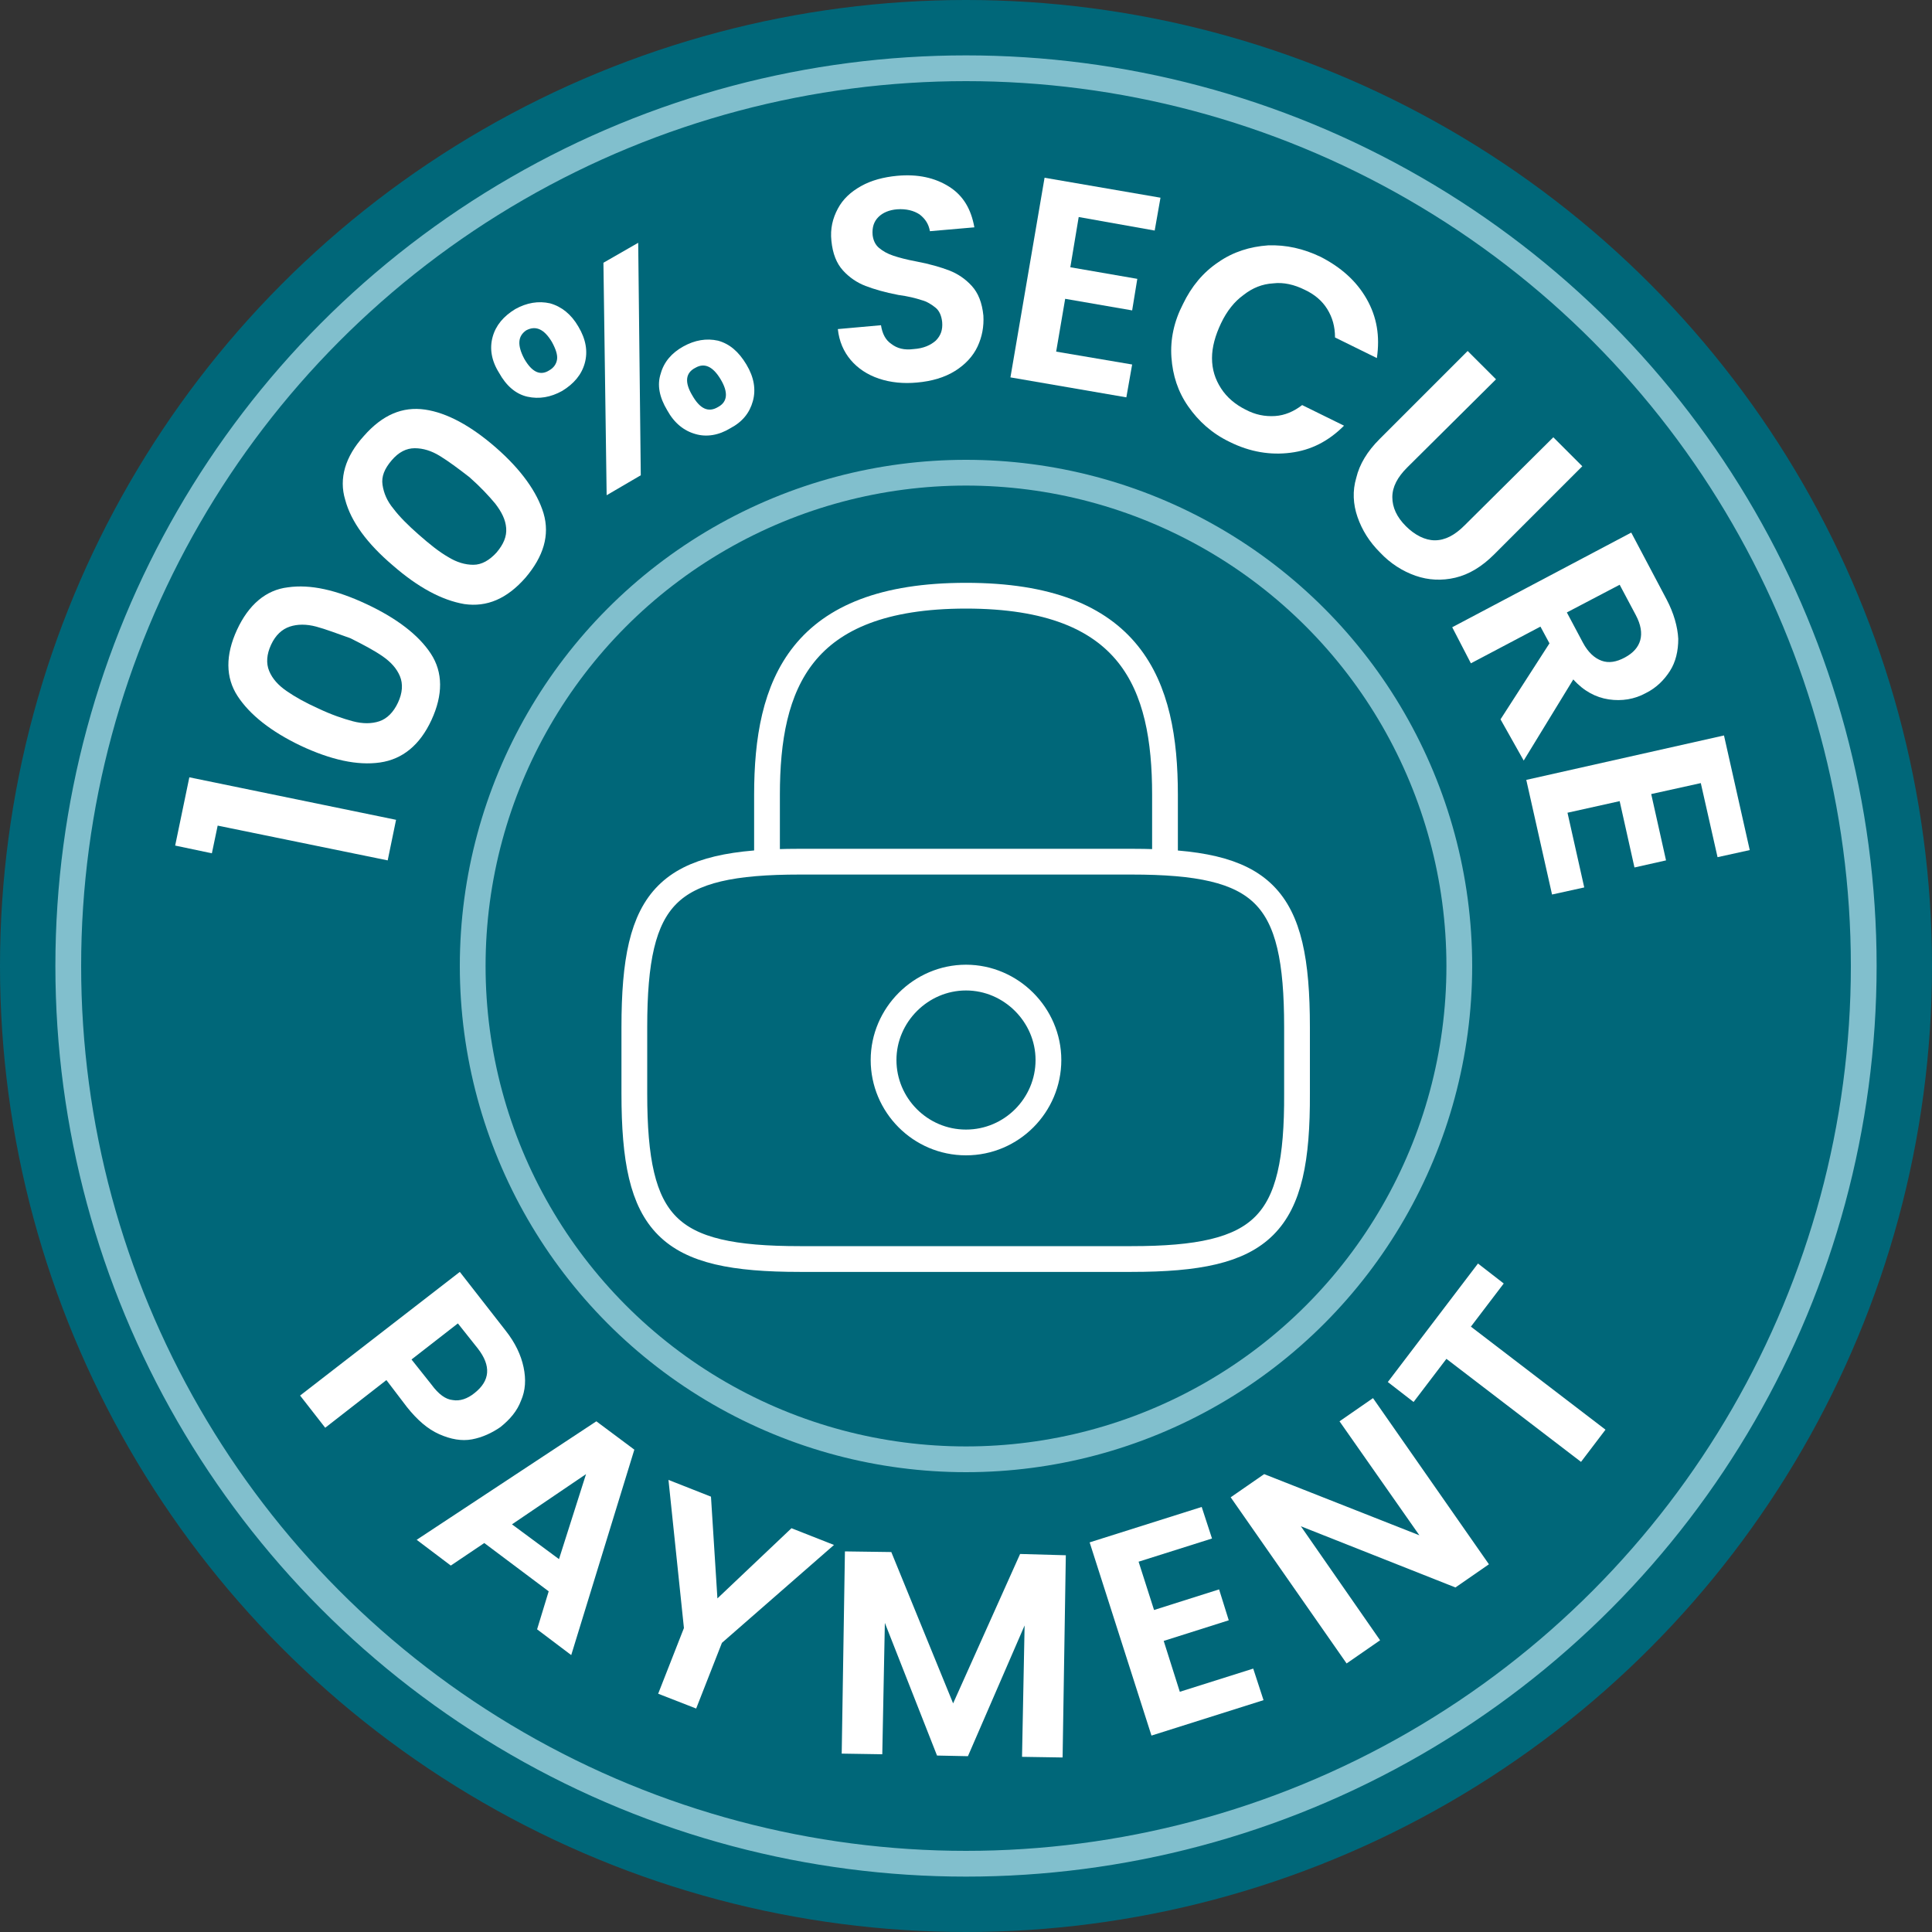 <?xml version="1.0" encoding="utf-8"?>
<!-- Generator: Adobe Illustrator 28.1.0, SVG Export Plug-In . SVG Version: 6.00 Build 0)  -->
<svg version="1.1" id="Layer_1" xmlns="http://www.w3.org/2000/svg" xmlns:xlink="http://www.w3.org/1999/xlink" x="0px" y="0px"
	 viewBox="0 0 300 300" style="enable-background:new 0 0 300 300;" xml:space="preserve">
<rect x="0" y="0" width="300" height="300" fill="#333333" stroke="none"/>
<style type="text/css">
	.st0{fill:#006779;}
	.st1{fill:none;stroke:#FFFFFF;stroke-width:4;stroke-linecap:round;stroke-linejoin:round;}
	.st2{fill:none;}
	.st3{fill:none;stroke:#81BFCD;stroke-width:4;stroke-linecap:round;stroke-linejoin:round;}
	.st4{fill:#FFFFFF;}
</style>
<g>
	<circle class="st0" cx="150" cy="150" r="150"/>
	<g>
		<path class="st1" d="M119.1,133.7v-10.3c0-17.1,5.1-30.9,30.9-30.9s30.9,13.8,30.9,30.9v10.3"/>
		<path class="st1" d="M150,177.4c7.1,0,12.8-5.8,12.8-12.8c0-7-5.8-12.8-12.8-12.8s-12.8,5.8-12.8,12.8
			C137.2,171.6,142.9,177.4,150,177.4z"/>
		<path class="st1" d="M175.7,195.5h-51.5c-20.6,0-25.7-5.1-25.7-25.7v-10.3c0-20.6,5.1-25.7,25.7-25.7h51.5
			c20.6,0,25.7,5.1,25.7,25.7v10.3C201.5,190.3,196.3,195.5,175.7,195.5z"/>
	</g>
	<path id="SVGID_x5F_1_x5F_" class="st2" d="M256.9,150c0,59-47.9,106.9-106.9,106.9S43.1,209,43.1,150S91,43.1,150,43.1
		S256.9,91,256.9,150z"/>
	<path id="SVGID_x5F_00000014600844134031952900000001621179576712676272_x5F_" class="st2" d="M43.1,150
		c0,59,47.9,106.9,106.9,106.9S256.9,209,256.9,150S209,43.1,150,43.1S43.1,91,43.1,150z"/>
	<circle class="st3" cx="150" cy="150" r="139.4"/>
	<circle class="st3" cx="150" cy="150" r="76.6"/>
</g>
<g>
	<g>
		<path class="st4" d="M32.9,132.5l-5.7-1.2l2.2-10.6l32.1,6.6l-1.3,6.3l-26.4-5.4L32.9,132.5z"/>
		<path class="st4" d="M36.9,108.1c-1.9-2.9-1.9-6.4-0.1-10.3c1.8-3.9,4.5-6.2,7.9-6.6c3.5-0.5,7.5,0.4,12.2,2.6
			c4.7,2.2,8.1,4.8,10,7.7c1.9,2.9,1.9,6.4,0.1,10.3c-1.8,3.9-4.5,6.1-8,6.6c-3.5,0.5-7.6-0.4-12.3-2.6
			C42.1,113.6,38.8,111,36.9,108.1z M49.1,97.3c-1.5-0.4-2.9-0.4-4.1,0c-1.2,0.4-2.2,1.3-2.9,2.8c-0.7,1.5-0.8,2.9-0.3,4.1
			c0.5,1.2,1.4,2.2,2.7,3.1c1.3,0.9,2.9,1.8,4.9,2.7c2.1,1,3.9,1.6,5.4,2c1.5,0.4,2.9,0.4,4.1,0s2.2-1.4,2.9-2.9
			c0.7-1.5,0.8-2.9,0.3-4.1c-0.5-1.2-1.4-2.2-2.7-3.1c-1.3-0.9-3-1.8-5-2.8C52.4,98.4,50.6,97.7,49.1,97.3z"/>
		<path class="st4" d="M53.6,77.6c-1-3.3,0-6.7,2.9-9.9c2.9-3.3,6-4.6,9.5-4.1c3.4,0.5,7.1,2.5,11,5.9c3.9,3.4,6.4,6.9,7.4,10.2
			c1,3.4,0,6.7-2.8,10c-2.9,3.3-6,4.6-9.5,4.1c-3.5-0.6-7.2-2.6-11.1-6C57,84.4,54.5,81,53.6,77.6z M68.3,70.8
			c-1.3-0.8-2.6-1.2-3.9-1.2c-1.3,0-2.5,0.6-3.6,1.9c-1.1,1.3-1.6,2.5-1.4,3.8c0.2,1.3,0.7,2.5,1.7,3.7c0.9,1.2,2.3,2.6,3.9,4
			c1.7,1.5,3.2,2.7,4.6,3.5c1.3,0.8,2.6,1.2,3.9,1.2c1.3,0,2.5-0.7,3.6-1.9c1.1-1.3,1.6-2.5,1.5-3.8c-0.1-1.3-0.7-2.5-1.7-3.8
			c-1-1.2-2.3-2.6-4-4.1C71.1,72.7,69.6,71.6,68.3,70.8z"/>
		<path class="st4" d="M76.5,52.3c0.5-1.8,1.7-3.2,3.5-4.3c1.8-1,3.6-1.3,5.4-0.9c1.8,0.5,3.3,1.7,4.4,3.6c1.2,2,1.5,3.9,1,5.7
			c-0.5,1.8-1.7,3.2-3.5,4.3c-1.8,1-3.6,1.3-5.4,0.9c-1.8-0.4-3.3-1.7-4.4-3.7C76.3,56,76,54.1,76.5,52.3z M81.4,55.7
			c1.2,2.1,2.5,2.7,3.9,1.8c0.7-0.4,1.1-1,1.2-1.7c0.1-0.7-0.2-1.6-0.8-2.7c-1.2-2-2.5-2.6-4-1.8C80.4,52.2,80.3,53.6,81.4,55.7z
			 M99.1,37.7l0.4,36.1l-5.3,3.1l-0.5-36.1L99.1,37.7z M102.6,58c0.5-1.8,1.7-3.2,3.5-4.2c1.8-1,3.6-1.3,5.4-0.9
			c1.8,0.5,3.2,1.7,4.4,3.7c1.2,2,1.5,3.9,1,5.7c-0.5,1.8-1.6,3.2-3.5,4.2c-1.8,1.1-3.7,1.4-5.4,0.9c-1.8-0.5-3.3-1.7-4.4-3.7
			C102.4,61.7,102,59.8,102.6,58z M107.5,61.4c1.2,2.1,2.5,2.7,4,1.8c1.5-0.8,1.6-2.3,0.4-4.3c-1.2-2-2.5-2.6-3.9-1.8
			C106.4,57.9,106.3,59.4,107.5,61.4z"/>
		<path class="st4" d="M136.5,58.8c-1.8-0.6-3.3-1.6-4.4-2.9c-1.1-1.3-1.8-2.9-2-4.8l6.7-0.6c0.2,1.3,0.7,2.3,1.6,2.9
			c0.9,0.7,2,1,3.5,0.8c1.5-0.1,2.6-0.6,3.4-1.3c0.8-0.8,1.1-1.7,1-2.9c-0.1-0.9-0.4-1.7-1-2.2c-0.6-0.5-1.4-1-2.2-1.2
			c-0.9-0.3-2.1-0.6-3.6-0.8c-2.1-0.4-3.8-0.9-5.1-1.4c-1.3-0.5-2.5-1.3-3.5-2.4c-1-1.1-1.6-2.6-1.8-4.6c-0.2-1.9,0.2-3.5,1-5
			c0.8-1.5,2-2.6,3.6-3.5c1.6-0.9,3.5-1.4,5.6-1.6c3.2-0.3,5.9,0.3,8.1,1.7c2.2,1.4,3.4,3.5,3.9,6.3l-6.9,0.6
			c-0.2-1.1-0.7-1.9-1.6-2.6c-0.9-0.6-2.1-0.9-3.5-0.8c-1.2,0.1-2.2,0.5-2.9,1.2c-0.7,0.7-1,1.6-0.9,2.8c0.1,0.8,0.4,1.5,1,2
			c0.6,0.5,1.3,0.9,2.2,1.2c0.9,0.3,2,0.6,3.6,0.9c2.1,0.4,3.8,0.9,5.1,1.4c1.3,0.5,2.5,1.3,3.5,2.4c1,1.1,1.6,2.6,1.8,4.6
			c0.1,1.7-0.2,3.3-0.9,4.8c-0.7,1.5-1.9,2.8-3.5,3.8c-1.6,1-3.6,1.6-5.9,1.8C140.3,59.6,138.3,59.4,136.5,58.8z"/>
		<path class="st4" d="M167.5,33.7l-1.3,7.8l10.4,1.8l-0.8,4.9l-10.4-1.8l-1.4,8.2l11.8,2l-0.9,5.1l-18-3.1l5.3-31l18,3.1l-0.9,5.1
			L167.5,33.7z"/>
		<path class="st4" d="M189.2,40.7c2.3-1.6,4.9-2.4,7.7-2.6c2.8-0.1,5.5,0.5,8.2,1.8c3.1,1.6,5.5,3.7,7.1,6.5
			c1.6,2.8,2.1,5.8,1.6,9.2l-6.5-3.2c0-1.7-0.4-3.1-1.2-4.4c-0.8-1.3-2-2.3-3.5-3c-1.6-0.8-3.3-1.2-4.9-1c-1.7,0.1-3.2,0.7-4.6,1.8
			c-1.4,1-2.6,2.5-3.5,4.4c-0.9,1.9-1.4,3.7-1.4,5.4c0,1.8,0.5,3.3,1.4,4.7c0.9,1.4,2.2,2.5,3.8,3.3c1.5,0.8,3,1.1,4.6,1
			c1.5-0.1,2.9-0.7,4.2-1.7l6.5,3.2c-2.4,2.4-5.1,3.8-8.3,4.2c-3.1,0.4-6.3-0.1-9.5-1.7c-2.7-1.3-4.8-3.2-6.4-5.5
			c-1.6-2.3-2.4-4.8-2.6-7.6c-0.2-2.8,0.4-5.6,1.8-8.3C185,44.5,186.8,42.3,189.2,40.7z"/>
		<path class="st4" d="M232.3,58.9l-13.8,13.7c-1.5,1.5-2.3,3-2.3,4.6c0,1.6,0.7,3.1,2.1,4.5c1.4,1.4,3,2.2,4.5,2.2
			c1.6,0,3.1-0.8,4.6-2.3l13.8-13.7l4.5,4.5l-13.7,13.7c-1.9,1.9-3.9,3.1-6,3.6c-2.1,0.5-4.2,0.4-6.2-0.3c-2-0.7-3.9-1.9-5.5-3.6
			c-1.7-1.7-2.8-3.5-3.5-5.5c-0.7-2-0.8-4.1-0.2-6.1c0.5-2.1,1.7-4.1,3.6-6l13.7-13.7L232.3,58.9z"/>
		<path class="st4" d="M233,111.7l7.6-11.8l-1.4-2.6l-10.8,5.7l-2.9-5.6l27.8-14.7l5.5,10.4c1.1,2.1,1.7,4.2,1.8,6.1
			c0,1.9-0.4,3.6-1.3,5c-0.9,1.4-2.1,2.6-3.7,3.4c-1.8,1-3.8,1.3-5.8,1c-2-0.3-3.9-1.3-5.5-3.1l-7.7,12.6L233,111.7z M243.3,95.1
			l2.5,4.7c0.8,1.5,1.8,2.4,2.9,2.8c1.1,0.4,2.3,0.2,3.6-0.5c1.3-0.7,2.1-1.6,2.4-2.7c0.3-1.1,0.1-2.4-0.7-3.9l-2.5-4.7L243.3,95.1z
			"/>
		<path class="st4" d="M264.1,121.6l-7.7,1.7l2.3,10.3l-4.9,1.1l-2.3-10.3l-8.1,1.8l2.6,11.6l-5,1.1l-4-17.8l30.7-6.9l4,17.8l-5,1.1
			L264.1,121.6z"/>
	</g>
	<g>
		<g>
			<path class="st4" d="M73.3,223.5c-1.6,0.3-3.3,0-5.1-0.8c-1.8-0.8-3.4-2.2-5-4.2l-3.2-4.2l-9.5,7.4l-3.9-5l24.8-19.2l7.1,9.1
				c1.5,1.9,2.4,3.8,2.8,5.7c0.4,1.9,0.3,3.6-0.4,5.2c-0.6,1.6-1.7,2.9-3.2,4.1C76.4,222.5,74.9,223.2,73.3,223.5z M70.3,217.4
				c1.1,0.2,2.3-0.2,3.4-1.1c2.4-1.9,2.6-4.2,0.5-6.9l-3.1-3.9l-7.2,5.6l3.1,3.9C68.1,216.5,69.2,217.3,70.3,217.4z"/>
			<path class="st4" d="M85.2,247.1l-10-7.5l-5.2,3.5l-5.3-4l27.9-18.4l5.9,4.4l-9.8,31.9l-5.3-4L85.2,247.1z M86.8,242.1l4.2-13.2
				l-11.5,7.8L86.8,242.1z"/>
			<path class="st4" d="M129.5,239.9l-17.4,15.2l-4,10.2l-5.9-2.3l4-10.2l-2.4-23l6.6,2.6l1,15.8l11.5-10.9L129.5,239.9z"/>
			<path class="st4" d="M165.5,241.5l-0.5,31.4l-6.3-0.1l0.4-20.4l-8.8,20.3l-4.8-0.1l-8.1-20.6l-0.4,20.4l-6.3-0.1l0.5-31.4
				l7.2,0.1l9.6,23.5l10.4-23.2L165.5,241.5z"/>
			<path class="st4" d="M176.8,242.5l2.4,7.5l10.1-3.2l1.5,4.8l-10.1,3.2l2.5,7.9l11.4-3.6l1.6,4.9l-17.4,5.5l-9.6-30l17.4-5.5
				l1.6,4.9L176.8,242.5z"/>
			<path class="st4" d="M231.2,242.9l-5.2,3.6l-24-9.5l12.3,17.7l-5.2,3.6l-18-25.8l5.2-3.6l24.1,9.5L208,220.7l5.2-3.6L231.2,242.9
				z"/>
			<path class="st4" d="M229.5,196.2l4,3.1l-5.1,6.7l20.9,16l-3.8,5l-20.9-16l-5.1,6.7l-4-3.1L229.5,196.2z"/>
		</g>
	</g>
</g>
</svg>
